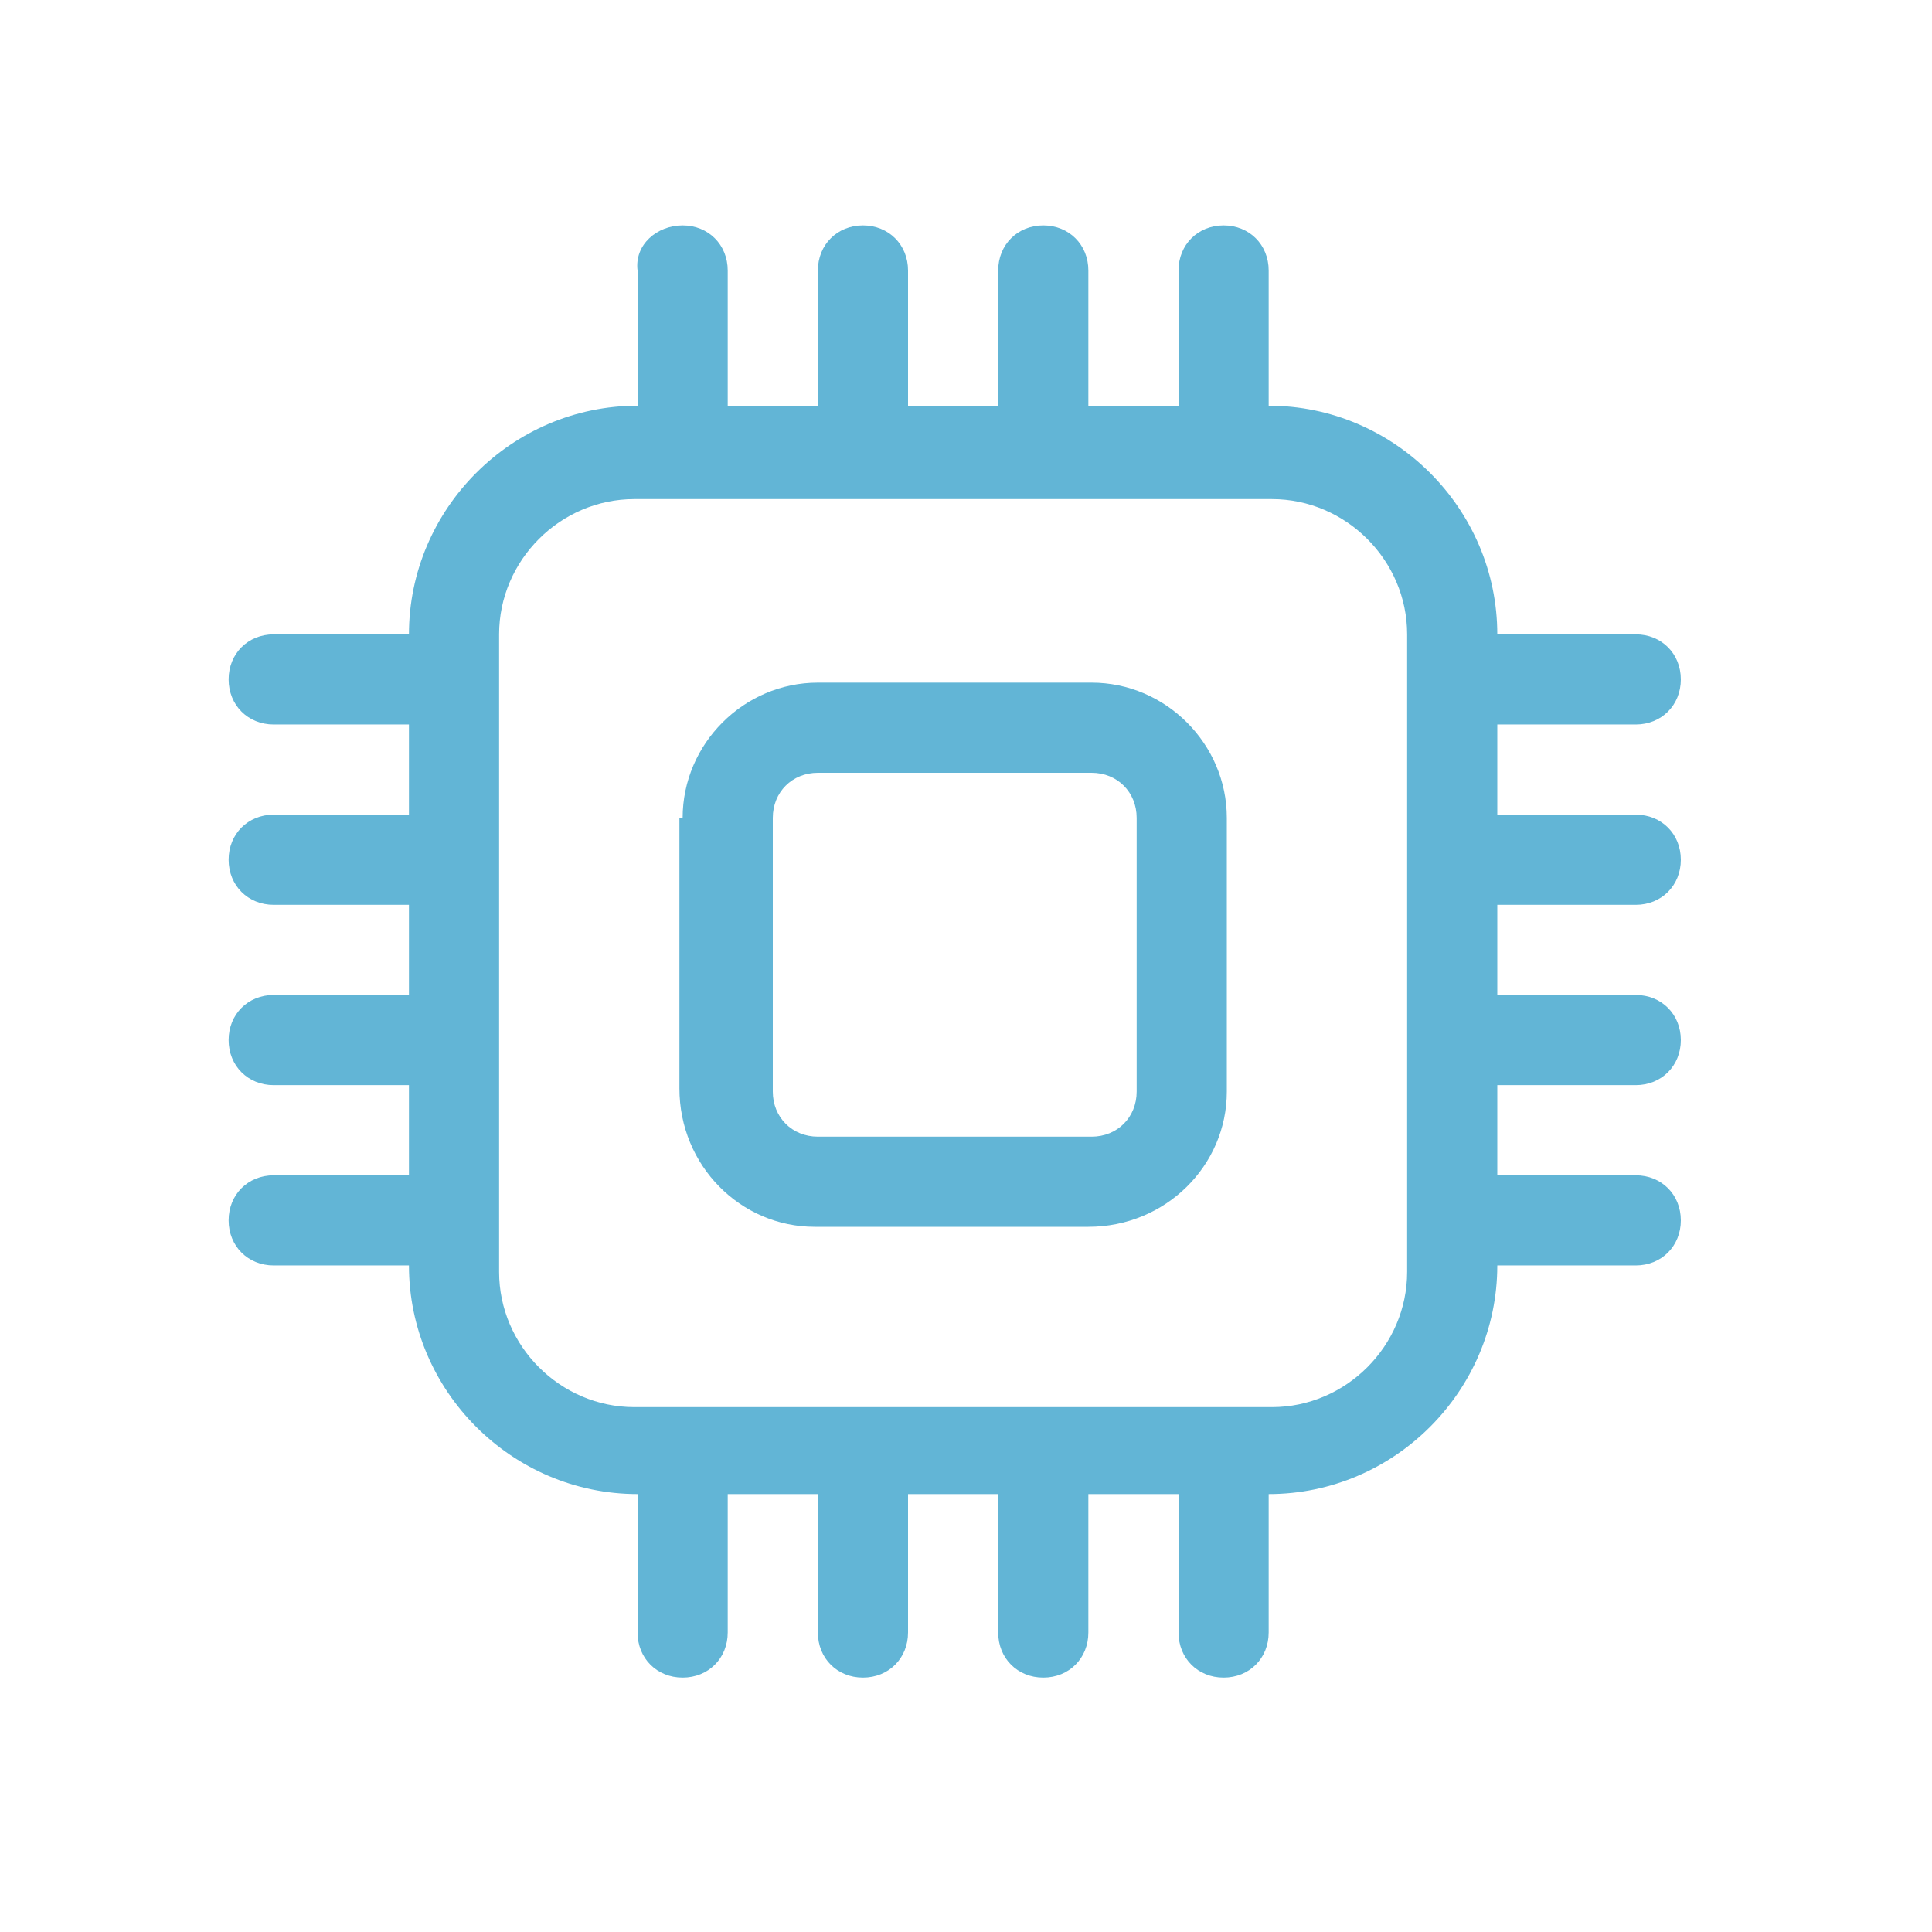 <?xml version="1.0" encoding="utf-8"?>
<!-- Generator: Adobe Illustrator 27.8.1, SVG Export Plug-In . SVG Version: 6.00 Build 0)  -->
<svg version="1.1" id="圖層_1" xmlns="http://www.w3.org/2000/svg" xmlns:xlink="http://www.w3.org/1999/xlink" x="0px" y="0px"
	 viewBox="0 0 60 60" style="enable-background:new 0 0 60 60;" xml:space="preserve">
<style type="text/css">
	.st0{fill:none;}
	.st1{fill:#62B5D6;}
</style>
<g id="组_6595" transform="translate(-1290 -3985)">
	<rect id="矩形_1375" x="1290" y="3985" class="st0" width="60" height="60"/>
	<path id="cpu" class="st1" d="M1311.2,3992c0.8,0,1.4,0.6,1.4,1.4l0,0v4.2h2.8v-4.2c0-0.8,0.6-1.4,1.4-1.4s1.4,0.6,1.4,1.4v4.2h2.8
		v-4.2c0-0.8,0.6-1.4,1.4-1.4s1.4,0.6,1.4,1.4v4.2h2.8v-4.2c0-0.8,0.6-1.4,1.4-1.4s1.4,0.6,1.4,1.4v4.2c3.9,0,7.1,3.2,7.1,7.1h4.3
		c0.8,0,1.4,0.6,1.4,1.4c0,0.8-0.6,1.4-1.4,1.4l0,0h-4.3v2.8h4.3c0.8,0,1.4,0.6,1.4,1.4s-0.6,1.4-1.4,1.4h-4.3v2.8h4.3
		c0.8,0,1.4,0.6,1.4,1.4s-0.6,1.4-1.4,1.4h-4.3v2.8h4.3c0.8,0,1.4,0.6,1.4,1.4c0,0.8-0.6,1.4-1.4,1.4h-4.3c0,3.9-3.2,7.1-7.1,7.1
		v4.3c0,0.8-0.6,1.4-1.4,1.4s-1.4-0.6-1.4-1.4v-4.3h-2.8v4.3c0,0.8-0.6,1.4-1.4,1.4s-1.4-0.6-1.4-1.4v-4.3h-2.8v4.3
		c0,0.8-0.6,1.4-1.4,1.4s-1.4-0.6-1.4-1.4v-4.3h-2.8v4.3c0,0.8-0.6,1.4-1.4,1.4s-1.4-0.6-1.4-1.4l0,0v-4.3c-3.9,0-7.1-3.2-7.1-7.1
		h-4.2c-0.8,0-1.4-0.6-1.4-1.4c0-0.8,0.6-1.4,1.4-1.4h4.2v-2.8h-4.2c-0.8,0-1.4-0.6-1.4-1.4c0-0.8,0.6-1.4,1.4-1.4h4.2v-2.8h-4.2
		c-0.8,0-1.4-0.6-1.4-1.4s0.6-1.4,1.4-1.4h4.2v-2.8h-4.2c-0.8,0-1.4-0.6-1.4-1.4c0-0.8,0.6-1.4,1.4-1.4l0,0h4.2
		c0-3.9,3.2-7.1,7.1-7.1v-4.2C1309.7,3992.6,1310.4,3992,1311.2,3992L1311.2,3992z M1309.7,4000.5c-2.3,0-4.2,1.9-4.2,4.2v19.8
		c0,2.3,1.9,4.2,4.2,4.2l0,0h19.8c2.3,0,4.2-1.9,4.2-4.2l0,0v-19.8c0-2.3-1.9-4.2-4.2-4.2H1309.7z M1311.2,4010.4
		c0-2.3,1.9-4.2,4.2-4.2h8.5c2.3,0,4.2,1.9,4.2,4.2l0,0v8.5c0,2.3-1.9,4.2-4.3,4.2l0,0h-8.5c-2.3,0-4.2-1.9-4.2-4.3v-8.4H1311.2z
		 M1315.4,4009c-0.8,0-1.4,0.6-1.4,1.4l0,0v8.5c0,0.8,0.6,1.4,1.4,1.4l0,0h8.5c0.8,0,1.4-0.6,1.4-1.4l0,0v-8.5
		c0-0.8-0.6-1.4-1.4-1.4H1315.4z"/>
</g>
</svg>
